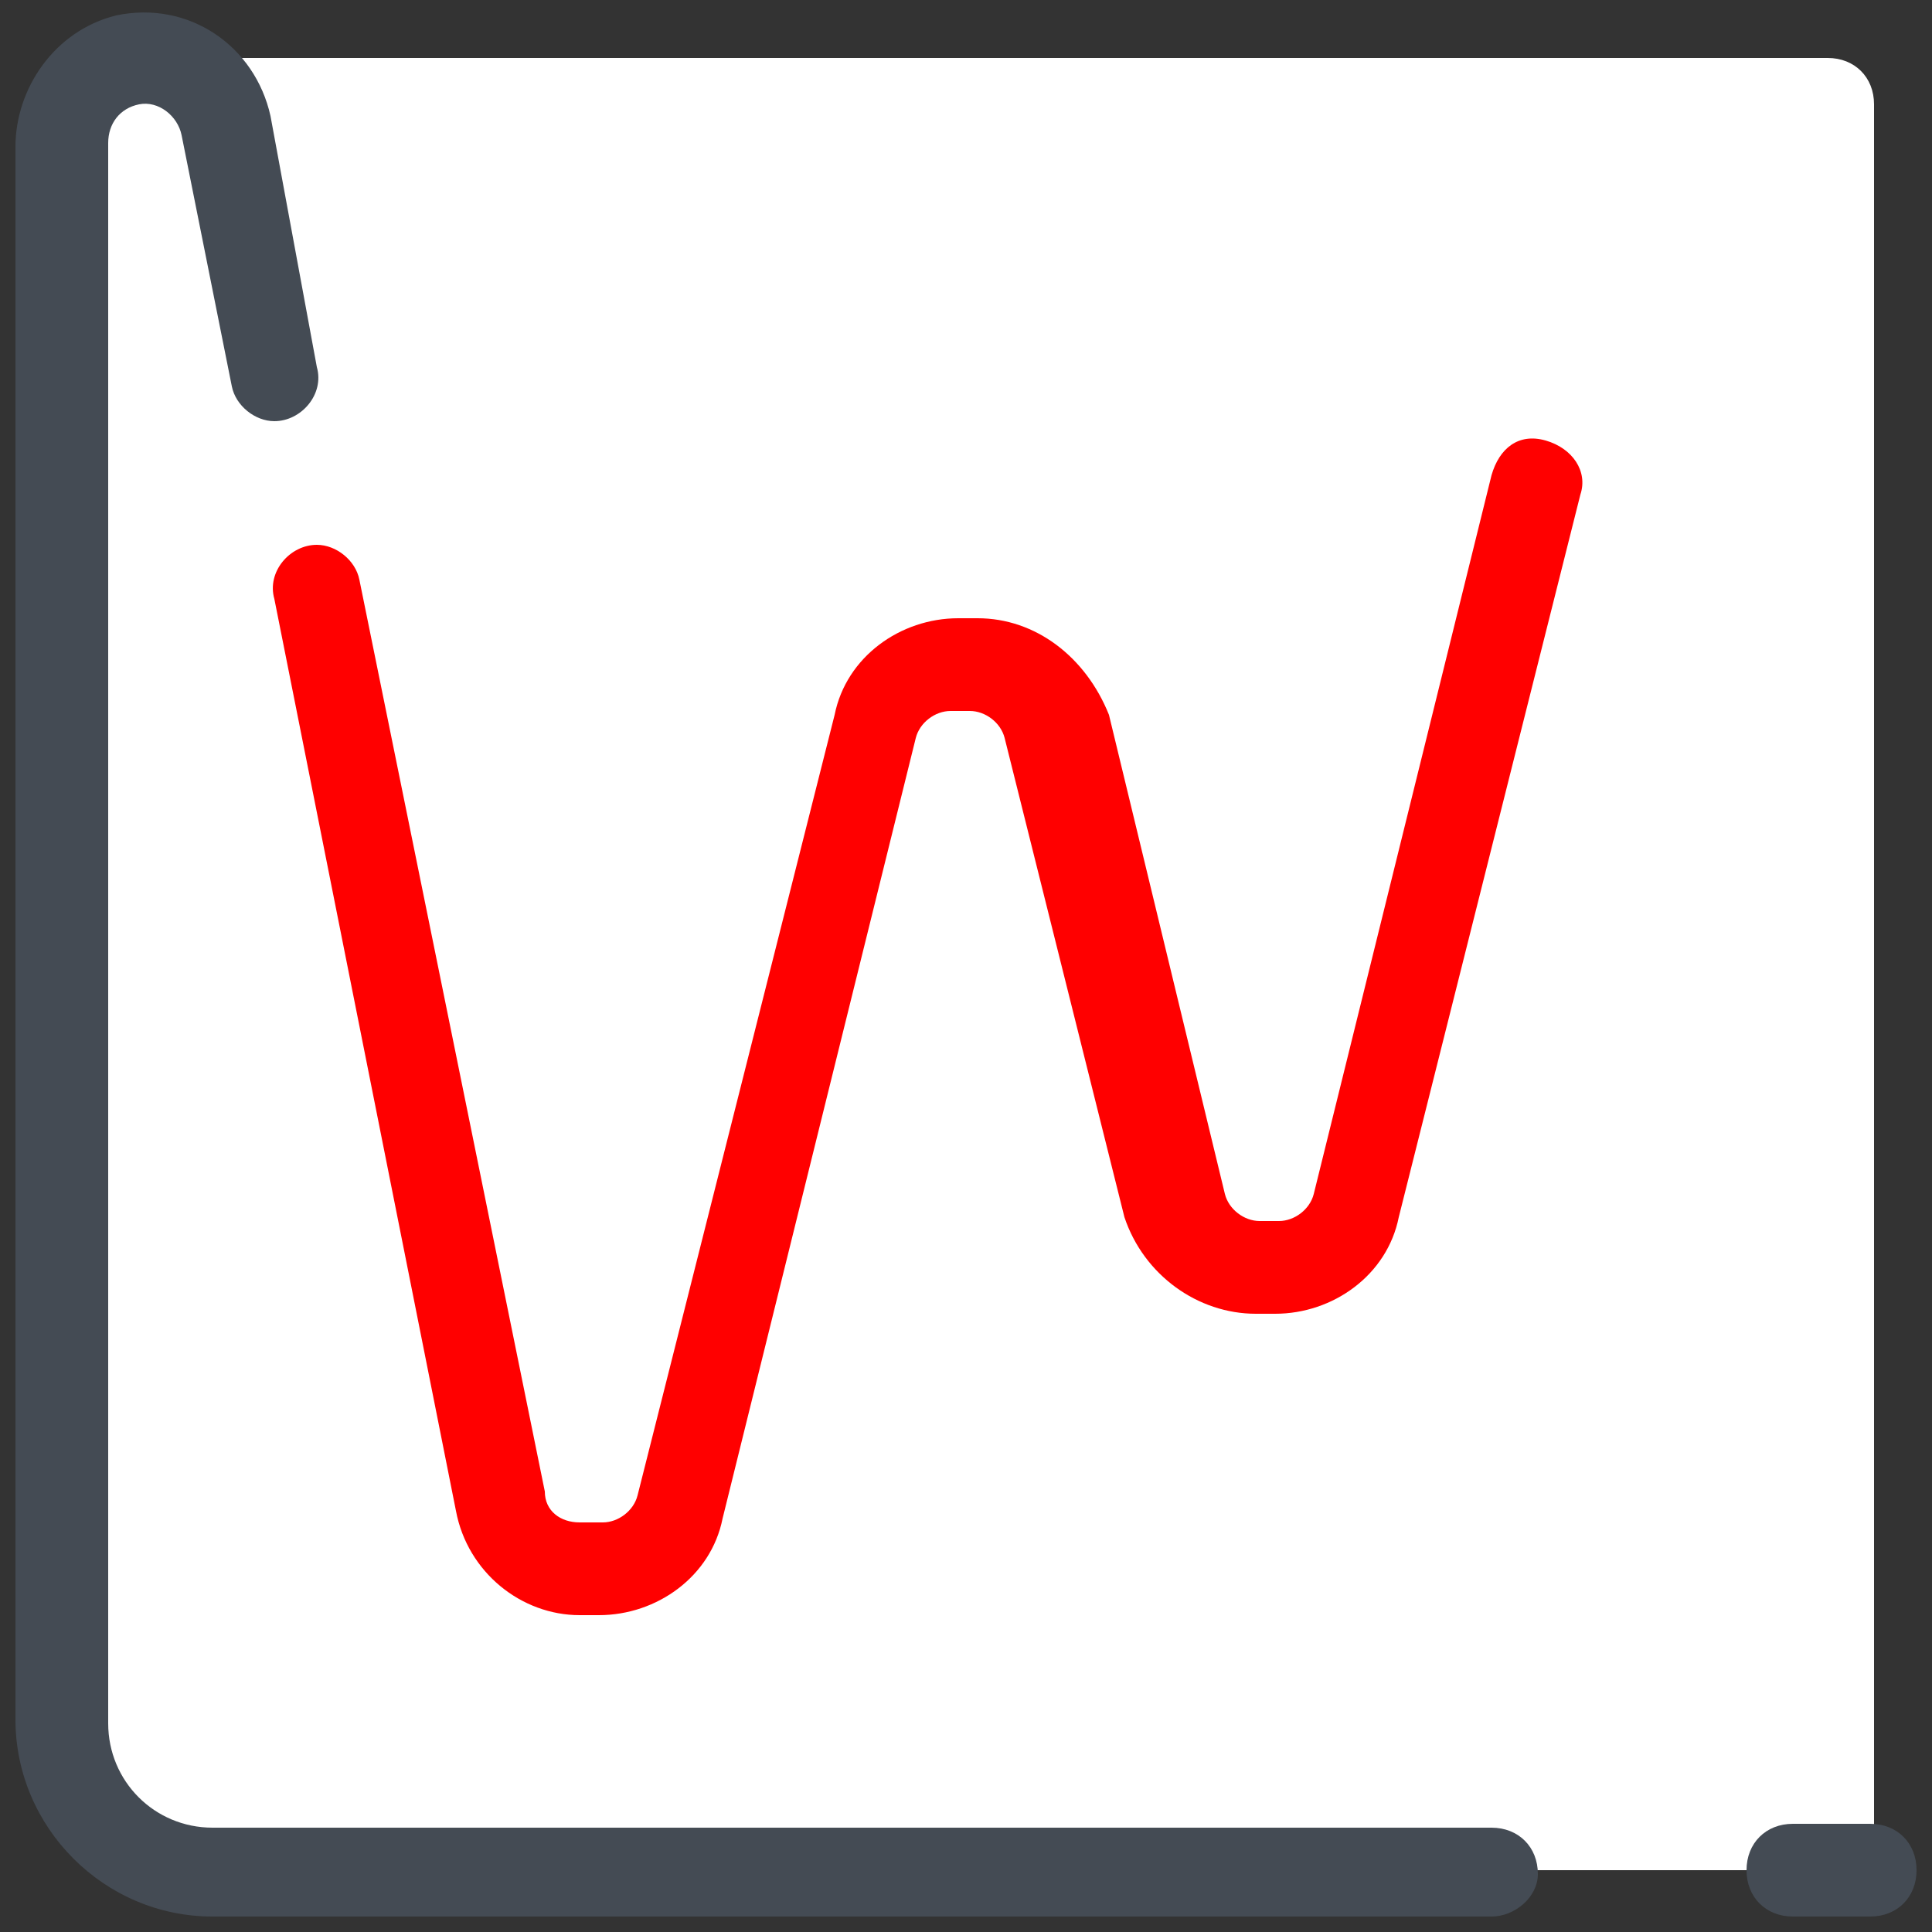 <?xml version="1.0" encoding="utf-8"?>
<!-- Generator: Adobe Illustrator 24.0.2, SVG Export Plug-In . SVG Version: 6.00 Build 0)  -->
<svg version="1.1" id="Layer_1" xmlns="http://www.w3.org/2000/svg" xmlns:xlink="http://www.w3.org/1999/xlink" x="0px" y="0px"
	 viewBox="0 0 50 50" style="enable-background:new 0 0 50 50;" xml:space="preserve">
<rect x="0" y="0" width="50" height="50" fill="#333333" stroke="none"/>
<style type="text/css">
	.st0{fill:#FFFFFF;}
	.st1{fill:#444B54;}
	.st2{fill:red;}
</style>
<path class="st0" d="M48.4,48.4h-43c-2.1,0-3.9-1.8-3.9-3.9v-41c0-1.1,0.9-2,2-2h43.8c0.7,0,1.2,0.5,1.2,1.2V48.4z"/>
<path class="st1" d="M48.4,49.6h-2c-0.7,0-1.2-0.5-1.2-1.2s0.5-1.2,1.2-1.2h2c0.7,0,1.2,0.5,1.2,1.2S49.1,49.6,48.4,49.6z"/>
<g>
	<path class="st2" d="M11.8,39.1c0.3,1.6,1.7,2.7,3.2,2.7h0.5c1.5,0,2.9-1,3.2-2.5l5-20.2c0.1-0.4,0.5-0.7,0.9-0.7h0.5
		c0.4,0,0.8,0.3,0.9,0.7l3.1,12.4C29.6,33,31,34,32.5,34H33c1.5,0,2.9-1,3.2-2.5l4.7-18.7c0.2-0.6-0.2-1.2-0.9-1.4s-1.2,0.2-1.4,0.9
		L34,30.9c-0.1,0.4-0.5,0.7-0.9,0.7h-0.5c-0.4,0-0.8-0.3-0.9-0.7l-3-12.4C28.1,17,26.8,16,25.3,16h-0.5c-1.5,0-2.9,1-3.2,2.5
		l-5.1,20.2c-0.1,0.4-0.5,0.7-0.9,0.7H15c-0.5,0-0.9-0.3-0.9-0.8L9.3,15c-0.1-0.5-0.6-0.9-1.1-0.9l0,0c-0.7,0-1.3,0.7-1.1,1.4
		L11.8,39.1z"/>
	<path class="st1" d="M7,3c-0.4-1.8-2.1-3-4-2.6C1.4,0.8,0.4,2.3,0.4,3.8v40.7c0,2.8,2.3,5.1,5.1,5.1h33.1c0.6,0,1.2-0.5,1.2-1.1
		c0-0.7-0.5-1.2-1.2-1.2H5.5c-1.5,0-2.7-1.2-2.7-2.7V3.7c0-0.5,0.3-0.9,0.8-1C4.1,2.6,4.6,3,4.7,3.5L6,10c0.1,0.5,0.6,0.9,1.1,0.9
		l0,0c0.7,0,1.3-0.7,1.1-1.4L7,3z"/>
</g>
</svg>
